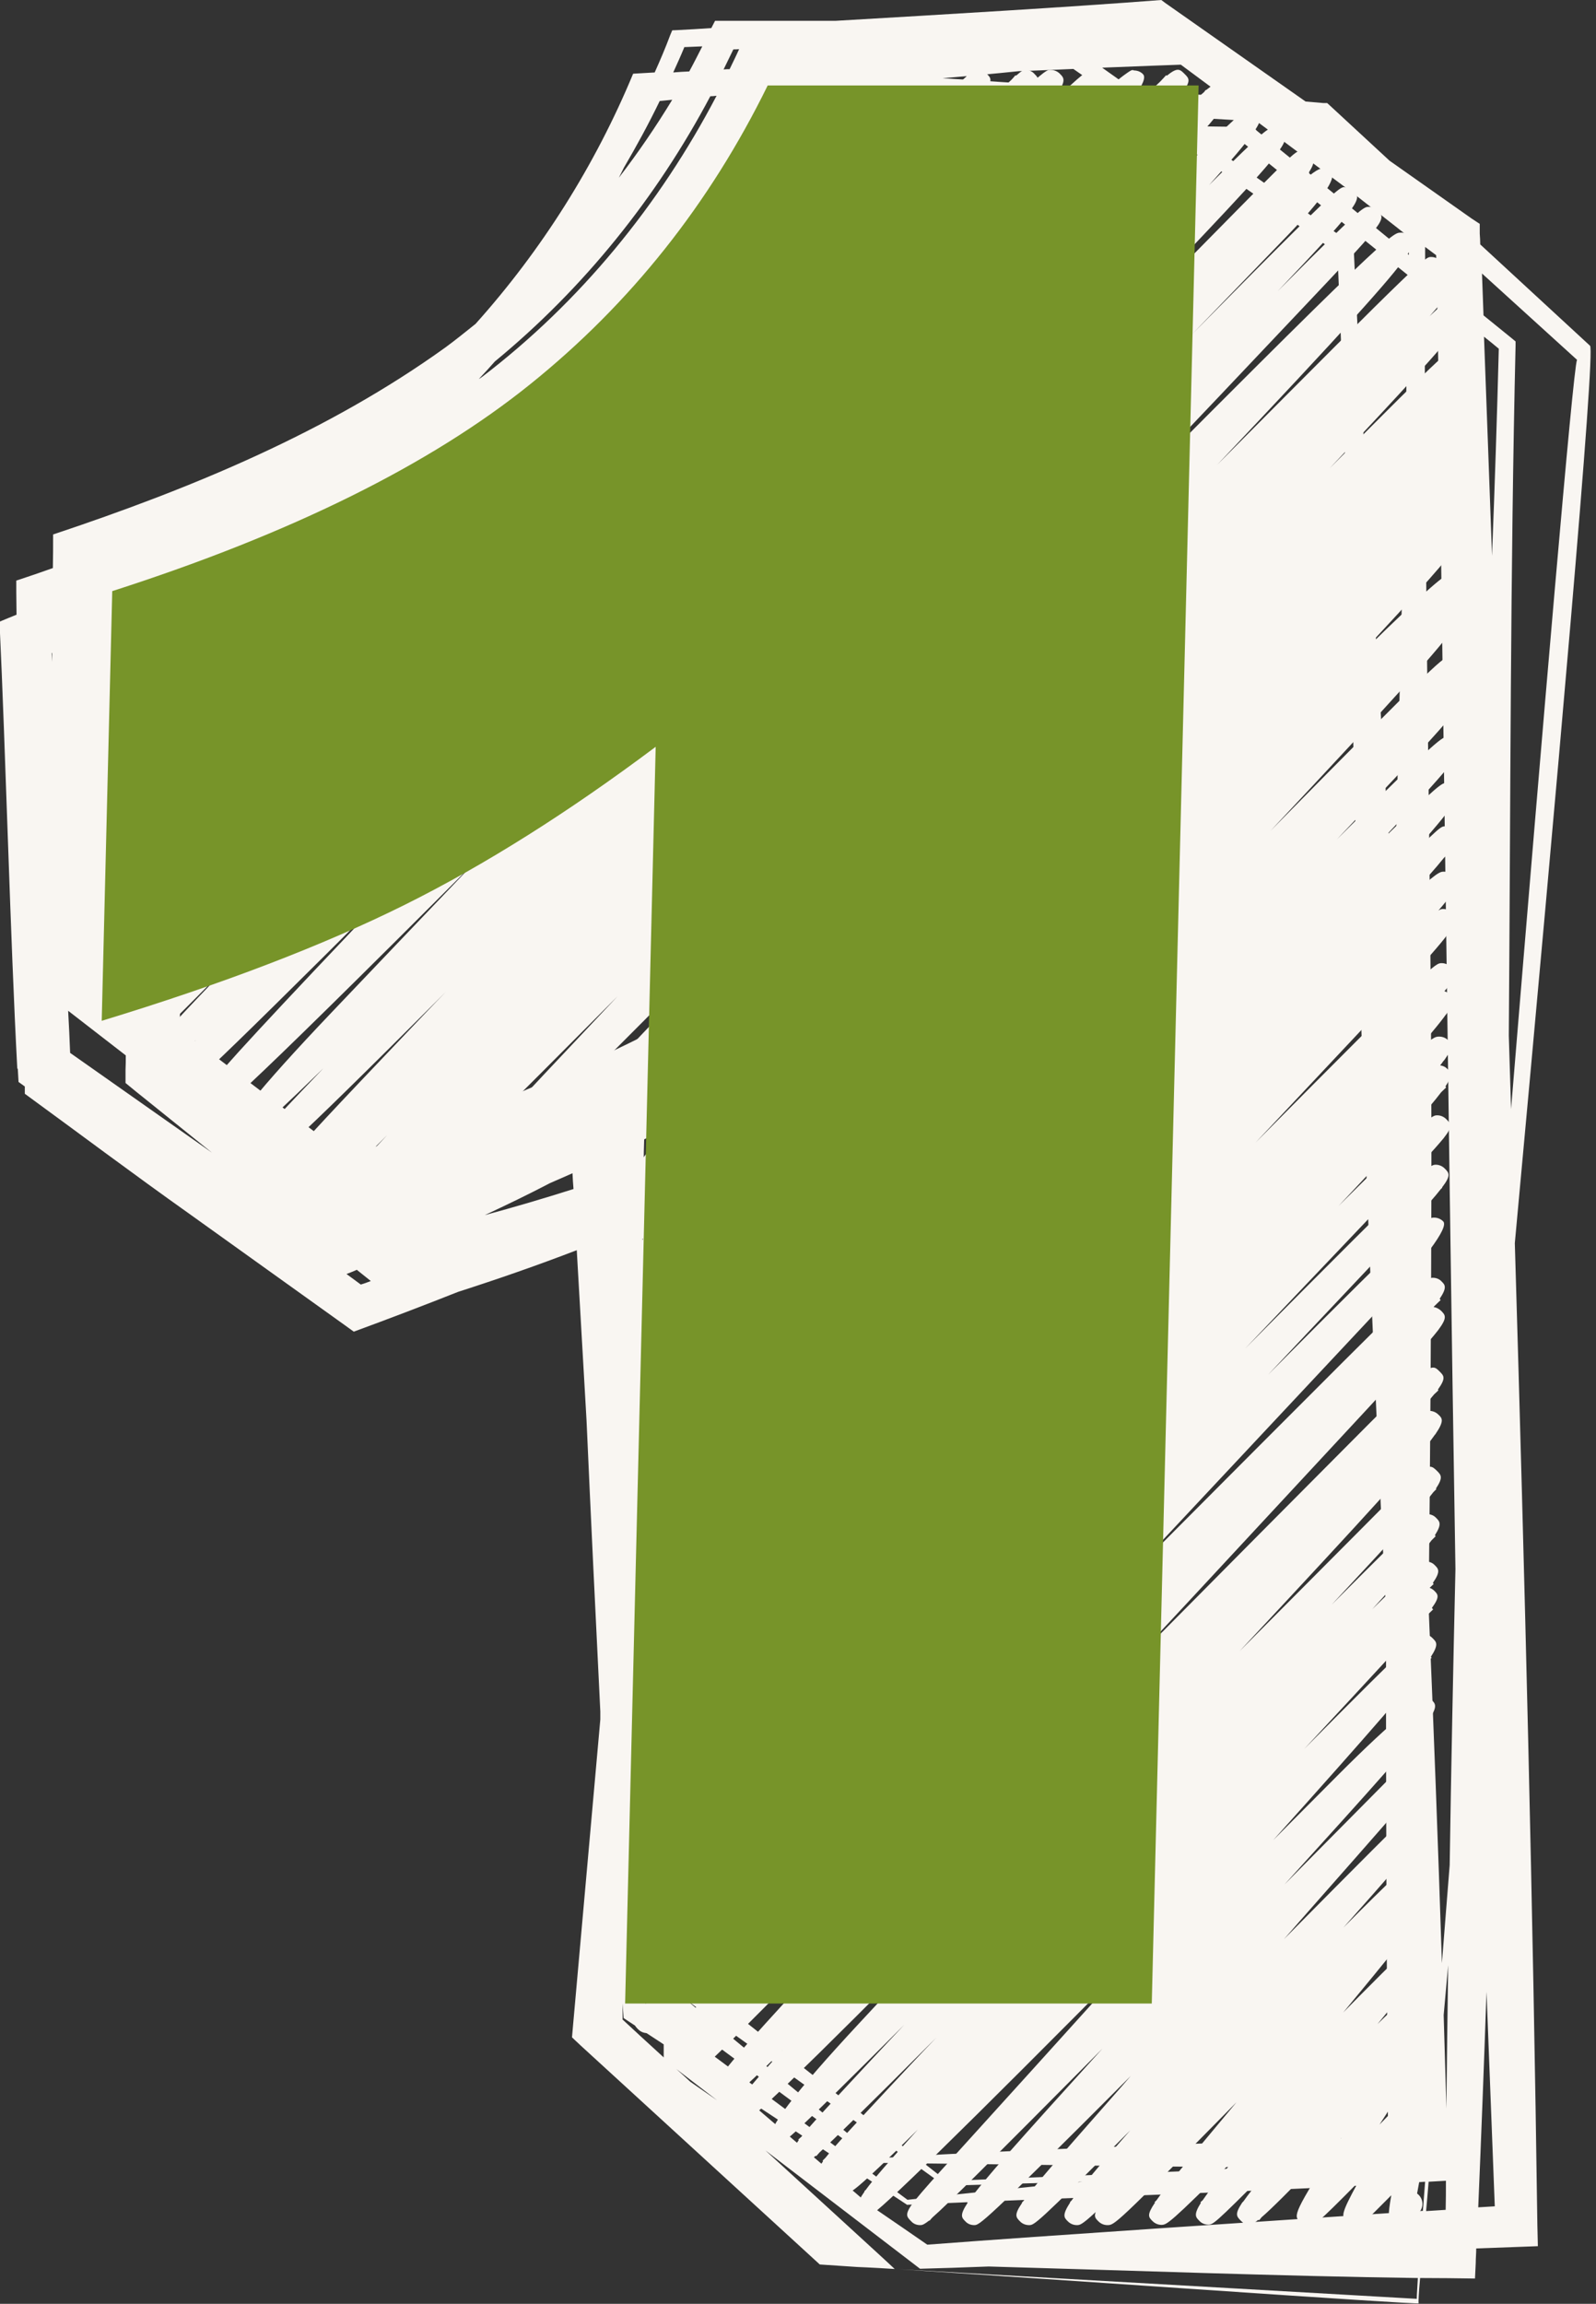 <?xml version="1.0" encoding="UTF-8" standalone="no"?><svg xmlns="http://www.w3.org/2000/svg" xmlns:xlink="http://www.w3.org/1999/xlink" data-name="Layer 2" fill="#f9f6f2" height="91.9" preserveAspectRatio="xMidYMid meet" version="1" viewBox="-0.0 0.0 63.7 91.9" width="63.7" zoomAndPan="magnify"><rect x="-0.0" y="0.0" width="63.7" height="91.9" fill="#333333" stroke="none"/><g data-name="fill 1"><g><g id="change1_3"><path d="m26.72,10.23c-.13,0-.26-.05-.35-.14-.15-.14-.22-.22.07-.75h0s.01-.02.02-.03c.36-.65,1.25-1.95,3.19-4.78.16-.23.3-.44.43-.62l-.12-.13s.24-.24.4-.41c.41-.41.44-.43.66-.43.12,0,.23.05.32.13.2.19.28.26,0,.73h0s0,.01-.01.02c-.16.27-.43.67-.86,1.28-.13.18-.26.39-.41.6.07-.07.14-.15.21-.22q2.51-2.55,2.74-2.55v.5s-.35.35-.35.35l.35-.35.32.39c-.12.11-1.26,1.26-2.35,2.36q-3.99,4.04-4.26,4.04h0Z"/><path d="m49.81,88.76c-.1,0-.17-.07-.27-.16-.19-.19-.27-.27.04-.74h0s.03-.03.05-.05c.18-.26.47-.62.91-1.17-2.09,2.1-2.13,2.1-2.32,2.1h0c-.13,0-.26-.05-.35-.15-.15-.15-.24-.24.06-.72l-.02-.02s.04-.04.09-.08c.23-.34.63-.86,1.3-1.68-2.65,2.65-2.73,2.65-2.94,2.66h0c-.13,0-.26-.05-.36-.15-.16-.16-.24-.24.1-.74l-.02-.02s.04-.03.07-.06c.41-.59,1.34-1.69,3.2-3.92,0,0,0,0,0,0-4.83,4.9-4.87,4.9-5.15,4.9h0c-.13,0-.26-.05-.36-.15-.11-.11-.18-.18-.11-.37-.56.52-.64.52-.75.52h0c-.13,0-.26-.05-.36-.15-.15-.15-.24-.24.09-.75v-.02s.02-.03.05-.05c.34-.48,1.03-1.31,2.35-2.81-3.77,3.78-3.83,3.78-4.04,3.78-.13,0-.26-.05-.35-.14-.17-.17-.26-.26.07-.74v-.02s.02-.03.05-.05c.43-.61,1.45-1.77,3.61-4.22.22-.25.45-.51.68-.78-5.94,5.95-6.04,5.95-6.25,5.95h0c-.13,0-.26-.05-.35-.15-.15-.15-.24-.24.09-.74l-.02-.02s.04-.04.08-.07c.54-.77,1.97-2.37,5.32-6.06-4.53,4.56-6.14,6.17-6.78,6.73-.07.07-.1.12-.12.13h-.02c-.23.18-.29.18-.36.18h0c-.13,0-.26-.05-.35-.15-.19-.19-.27-.27.07-.74v-.02s.04-.05.09-.09c.29-.36.79-.92,1.62-1.83,1.57-1.73,4.29-4.73,7.16-7.91q-10.22,10.31-10.54,10.31h0c-.13,0-.26-.05-.36-.15-.16-.16-.26-.26.09-.75v-.02s.02-.03.05-.05c.31-.43.94-1.15,2.08-2.41-2.57,2.54-2.69,2.54-2.89,2.54-.16.04-.27-.05-.36-.15-.09-.08-.15-.15-.12-.3-.13.01-.32-.03-.43-.14-.18-.18-.27-.28.02-.69l-.02-.02.12-.12c.36-.46,1.09-1.24,2.45-2.7.58-.62,1.24-1.33,1.97-2.09-2.87,2.87-4.1,4.07-4.66,4.58-.06.07-.11.12-.13.15l-.02-.02c-.28.24-.34.24-.39.24-.13,0-.26-.05-.35-.14-.18-.18-.27-.27.06-.72l-.02-.02s.06-.06.12-.11c.4-.51,1.25-1.41,2.84-3.12.39-.42.82-.87,1.27-1.35-4.65,4.64-4.73,4.66-4.93,4.66-.1,0-.26-.05-.35-.15q-.4-.4,3.48-4.57c1.65-1.78,3.75-4.03,6.01-6.44q-10.04,10.17-10.34,10.17h0c-.13,0-.26-.05-.35-.15-.16-.16-.26-.26.09-.74l-.02-.02s.05-.04.1-.08c.26-.34.72-.86,1.46-1.67-1.95,1.92-2.04,1.92-2.2,1.92h0c-.13,0-.26-.05-.35-.15-.16-.16-.26-.26.09-.75v-.02s.02-.02.04-.04c.56-.78,2.11-2.45,5.86-6.51,1.6-1.73,3.41-3.68,5.28-5.7-1.2,1.22-2.37,2.4-3.46,3.5-5.35,5.41-7.34,7.42-8.14,8.17-.13.14-.22.23-.24.26l-.02-.02c-.24.21-.31.2-.37.21-.13,0-.26-.05-.35-.15-.14-.14-.22-.22-.16-.39-.06.03-.09.03-.12.03h0c-.13,0-.26-.05-.35-.15-.16-.16-.26-.26.05-.73h0s.03-.04.05-.06c.57-.81,2.28-2.65,6.67-7.37.83-.89,1.72-1.84,2.63-2.82-9.94,10.09-10.01,10.09-10.32,10.09h0c-.13,0-.26-.05-.36-.15-.16-.16-.26-.26.1-.77h0s0-.01.02-.02c.56-.77,2.14-2.45,6.04-6.6.14-.15.28-.3.42-.45-6.69,6.73-6.77,6.73-7.02,6.73h0c-.13,0-.26-.05-.36-.15-.15-.15-.25-.25.1-.75v-.02s.02-.03.05-.05c.55-.76,2.03-2.35,5.51-6.04-5,5.03-5.05,5.03-5.26,5.03h0c-.13,0-.26-.05-.35-.15-.14-.14-.24-.24.08-.71l-.03-.04s.08-.07.15-.14c.43-.59,1.36-1.64,3.21-3.61-1.56,1.53-2.26,2.18-2.61,2.45,0,0-.01.01-.02.02h0c-.24.18-.3.18-.38.18-.14,0-.26-.05-.36-.15-.24-.25-.32-.32.3-1.01-.1-.02-.2-.07-.27-.14-.36-.36-.38-.38,2.86-3.79-2.14,2.1-2.26,2.1-2.46,2.1h0c-.13,0-.27-.05-.36-.15-.2-.2-.3-.3.25-.96-.08-.02-.16-.07-.23-.13-.17-.17-.27-.26.11-.76v-.02s.02-.02.05-.04c.45-.58,1.48-1.68,3.6-3.93,1.54-1.63,3.45-3.66,5.56-5.88-8.57,8.62-8.64,8.62-8.91,8.62h0c-.13,0-.26-.05-.35-.15-.18-.18-.28-.28.08-.76h0s.02-.02.03-.04c.13-.17.32-.39.58-.68-.18.14-.23.14-.3.14h0c-.13,0-.26-.05-.35-.15-.14-.14-.24-.24.09-.72l-.03-.04s.07-.06.14-.13c.28-.38.77-.95,1.58-1.85-1.16,1.08-1.26,1.04-1.39,1.08-.13,0-.26-.05-.36-.15q-.36-.37,2.67-3.54c.62-.64,1.32-1.38,2.1-2.19-2.35,2.35-3.38,3.37-3.87,3.81-.05.05-.08.09-.1.12h-.02c-.27.22-.35.22-.39.22-.13,0-.26-.05-.35-.15-.17-.17-.26-.26.07-.72l-.02-.03s.09-.08.18-.17c.5-.62,1.58-1.75,3.7-3.99.17-.18.35-.36.52-.55-3.75,3.76-3.84,3.76-4.05,3.76h0c-.13,0-.26-.05-.36-.15-.16-.16-.26-.26.1-.75v-.02s.03-.04.07-.07c.56-.73,1.97-2.22,5.19-5.62.28-.3.57-.61.87-.92-.39.39-.76.76-1.11,1.12-2.34,2.35-3.52,3.52-4.15,4.06-.07.08-.12.14-.14.17l-.03-.02c-.48.38-.57.29-.74.12-.17-.17-.27-.27.06-.73l-.02-.02s.06-.05.11-.1c.06-.08.13-.16.2-.25-.12,0-.24-.06-.33-.15q-.36-.36,2.32-3.2c1.47-1.55,3.53-3.73,5.89-6.22,2-2.11,4.3-4.54,6.68-7.04-.84.85-1.67,1.69-2.47,2.49-8.36,8.44-10.76,10.87-11.55,11.56-.02.02-.04.04-.05.06h0c-.27.22-.35.22-.4.22-.13,0-.26-.05-.35-.15-.18-.18-.28-.28.07-.74v-.02s.03-.04.07-.08c.02-.03.05-.06.07-.09-.07-.02-.14-.06-.19-.12-.14-.14-.23-.23.07-.69l-.04-.04s.11-.1.23-.23c.81-1.06,3.08-3.49,8.85-9.55-5.81,5.86-7.62,7.67-8.27,8.22-.02.03-.04.05-.05.06h0c-.24.19-.33.19-.38.19-.13,0-.26-.05-.35-.15-.17-.17-.26-.26.1-.73l-.02-.03s.09-.08.18-.17c.08-.09.17-.2.28-.32-.07.04-.11.04-.15.04-.14,0-.27-.06-.36-.15-.15-.16-.24-.25.1-.69l-.04-.05s.1-.09.2-.19c-.08-.01-.14-.07-.22-.15-.17-.18-.27-.27.07-.72l-.02-.03s.08-.07.16-.15h0c-.07-.03-.13-.07-.19-.12-.15-.15-.25-.25.1-.75v-.02s.02-.02.04-.04c.04-.06.09-.12.15-.2-.1-.02-.19-.07-.25-.14-.18-.18-.27-.27.12-.77v-.02s.03-.03.05-.05c.02-.03.05-.06.07-.09-.08-.02-.16-.07-.22-.13-.17-.16-.26-.26.15-.79h0s.01-.01.02-.02c.05-.07.12-.15.19-.23-.12,0-.23-.06-.32-.15-.14-.14-.24-.24.13-.77v-.02s.02-.02.05-.04c.59-.8,2.17-2.52,5.99-6.54-5.53,5.56-5.65,5.56-5.91,5.56h0c-.13,0-.26-.05-.36-.15q-.35-.34,1.59-2.37l2.02-2.11q-5.83,5.89-6.08,5.88c-.13,0-.26-.05-.35-.15-.04-.04-.08-.08-.11-.13-.38.36-.62.58-.79.72,0,0,0,0-.01.01h0c-.27.22-.33.22-.4.22h0c-.13,0-.26-.05-.35-.15-.18-.18-.28-.27.09-.76h0s.03-.04.05-.06c.4-.52,1.28-1.44,3.02-3.27,1.97-2.08,4.71-4.96,7.76-8.16,1.67-1.75,3.5-3.67,5.37-5.64-1.96,1.98-3.9,3.95-5.72,5.79q-13.33,13.5-13.62,13.48c-.13,0-.26-.05-.35-.15-.15-.15-.25-.25.08-.74l-.02-.02s.05-.04.09-.08c.63-.87,2.44-2.81,7-7.64-9.16,9.21-9.84,9.71-10.18,9.71h0c-.13,0-.27-.06-.36-.15-.29-.29-.36-.35,2-2.84-2.28,2.22-2.42,2.22-2.6,2.22-.17,0-.27-.05-.36-.15-.15-.15-.24-.24.14-.78v-.02s.02-.02.03-.03c.33-.44.96-1.17,2.13-2.42-1.04,1.05-1.67,1.68-2.08,2.06-.23.24-.37.38-.4.42l-.03-.02c-.23.2-.28.2-.35.2h0c-.13,0-.26-.05-.36-.15-.21-.21-.29-.29.05-.72l-.02-.02s.08-.08.17-.17c.13-.14.29-.32.5-.54-.98.9-1.09.9-1.21.9h0c-.13,0-.27-.05-.36-.15-.17-.17-.26-.26.14-.79h0s0,0,0,0c.52-.68,1.84-2.07,4.85-5.23.46-.48.94-.99,1.45-1.51-6.77,6.77-6.94,6.77-7.21,6.77h0c-.13,0-.27-.05-.36-.15-.35-.35-.38-.38,2.68-3.57-3,2.92-3.13,2.87-3.32,2.91-.13,0-.27-.05-.36-.15q-.38-.38,4-4.98c1.62-1.7,3.63-3.81,5.87-6.15-10.27,10.28-10.51,10.28-10.75,10.28h0c-.13,0-.27-.05-.36-.15-.15-.15-.24-.24.14-.78v-.02s.02-.02.04-.03c.66-.89,2.57-2.93,7.46-8.08-8.11,8.1-8.25,8.1-8.47,8.1h0c-.13,0-.26-.05-.36-.15-.23-.23-.35-.35,1.01-1.92-.59.58-.94.91-1.16,1.1,0,0,0,0,0,0h0c-.27.23-.31.24-.41.23-.13,0-.26-.05-.35-.15-.17-.17-.26-.26.09-.74l-.02-.03s.06-.05.12-.1c.48-.61,1.57-1.75,3.81-4.08-2.11,2.13-3.2,3.22-3.78,3.78-.22.23-.36.37-.39.41l-.03-.03c-.23.2-.28.22-.35.2-.13,0-.26-.05-.35-.15-.21-.21-.29-.29.05-.72l-.02-.02s.08-.08.18-.17c.26-.3.67-.72,1.29-1.36l3.34-3.46c-3.32,3.34-4.52,4.5-5.01,4.91,0,0,0,0,0,0h0c-.26.21-.32.21-.4.21h0c-.13,0-.26-.05-.36-.15-.14-.14-.23-.23.03-.62-.1-.02-.2-.06-.28-.14-.15-.15-.24-.24.08-.7l-.04-.05s.12-.11.24-.23c.65-.83,2.21-2.48,5.59-6.06-5.21,5.22-5.27,5.22-5.48,5.22h0c-.13,0-.26-.05-.35-.15-.14-.14-.25-.25.07-.74v-.02s.02-.03.06-.06c.33-.48,1.03-1.3,2.39-2.77-1.82,1.76-1.94,1.76-2.11,1.76h0c-.13,0-.27-.05-.36-.15-.16-.16-.25-.25.14-.77v-.02s.03-.03.05-.05c.53-.69,1.83-2.06,4.68-5.08.12-.12.23-.25.35-.38-4.5,4.51-4.6,4.51-4.82,4.5-.13,0-.26-.05-.36-.15-.2-.2-.31-.31.29-1.04-.1-.02-.19-.07-.26-.14-.14-.14-.23-.23.08-.7l-.04-.05s.1-.09.21-.2c.09-.12.2-.25.32-.41-.09.06-.14.07-.19.06-.13,0-.26-.05-.36-.15-.14-.14-.22-.22.08-.69l-.04-.05s.1-.1.22-.21c.38-.53,1.09-1.4,2.35-2.92-1,1-1.51,1.48-1.78,1.71,0,0,0,0,0,0h0c-.25.21-.29.17-.4.2-.14,0-.27-.06-.36-.16-.18-.19-.26-.27.08-.75h0s0,0,0,0c.19-.27.51-.67,1-1.28-.49.48-.53.48-.68.48h0c-.13,0-.26-.05-.35-.15-.15-.15-.23-.23.02-.71h0s.01-.02.02-.03c.15-.29.42-.73.85-1.41-.34.32-.51.4-.79.17q-.25-.25.17-1.95c.04-.15.07-.3.11-.44l-.25-.28s.17-.17.29-.29c.31-.32.37-.38.58-.37.13,0,.25.05.34.14.2.19.21.2-.02,1.19,1.07-1.08,1.69-1.7,2.08-2.02,0-.01.01-.02.02-.03h.01c.49-.4.58-.31.78-.12q.3.28-.91,2.14c3.55-3.58,3.59-3.58,3.82-3.58.12-.04.26.05.36.15.14.14.23.23-.08.72l.03.03s-.06.05-.12.11c-.18.27-.46.65-.88,1.19.72-.73,1.38-1.39,1.89-1.91.83-.84,1.26-1.27,1.5-1.49,0,0,0,0,0,0h0c.26-.23.31-.23.42-.23h0c.13,0,.26.05.35.15.14.14.22.22-.06.67l.05.05s-.11.11-.26.26c-.38.53-1.09,1.39-2.31,2.86,6.77-6.84,6.84-6.84,7.12-6.84.15-.02.26.05.36.15.13.13.21.21.06.48,13.87-14.02,14.05-14.02,14.39-14.02.14-.02.27.05.36.15.09.09.16.16.16.26.08-.08.16-.14.22-.19,0,0,0,0,.01-.01h0c.26-.21.33-.22.4-.21.13,0,.26.05.36.15.16.16.25.25-.11.73l.03.04s-.09.08-.18.16c-.57.7-1.84,2.05-4.47,4.84-.88.94-1.86,1.97-2.9,3.07q8.87-8.98,9.16-8.99c.13,0,.26.05.36.15.18.18.28.28-.06.75h0s0,0,0,0c-.43.59-1.53,1.75-4,4.34-.65.68-1.36,1.42-2.11,2.21,4.93-4.95,6.62-6.62,7.27-7.18.04-.04.07-.08.08-.09h.01c.25-.2.31-.22.38-.19.13,0,.26.05.36.15.17.17.26.26-.09.73l.02.03s-.08.07-.16.15c-.44.53-1.31,1.45-2.94,3.16-1.48,1.56-3.4,3.57-5.56,5.83,6.61-6.63,8.87-8.88,9.71-9.65.09-.09.14-.16.17-.19l.02.02c.26-.23.31-.23.38-.23h0c.13,0,.26.05.35.15.06.06.1.1.13.16.37-.31.43-.32.53-.31.13,0,.26.05.36.15.21.21.33.33-.63,1.45,1.68-1.6,1.8-1.65,1.96-1.6.13,0,.27.05.36.15.2.2.31.31-.44,1.21.71-.67,1.11-1.01,1.35-1.18,0,0,0,0,0,0h0c.2-.14.28-.21.36-.16.13,0,.27.05.36.15q.35.35-2.07,2.84c-3.09,3.18-5.93,6.1-8.53,8.79,1.59-1.6,3.06-3.08,4.35-4.38l5.2-5.24c.84-.84,1.38-1.39,1.74-1.72.13-.14.21-.22.23-.25l.03.02c.43-.35.52-.26.71-.07.17.17.26.26-.05.69l.04.04s-.16.16-.37.37c-.45.52-1.23,1.34-2.52,2.69-1.83,1.92-4.39,4.6-7.31,7.66-2.53,2.66-5.49,5.75-8.51,8.92,4.74-4.78,10.29-10.39,16.65-16.84,1.54-1.56,2.36-2.4,2.85-2.81.02-.03.04-.06.06-.08h.02c.5-.4.58-.31.77-.14.16.16.26.26-.02.7l.02.02s-.05.04-.1.1c-.65.92-2.7,3.08-8.21,8.89-1.79,1.88-3.76,3.96-5.82,6.12,2.8-2.83,5.4-5.46,7.53-7.61q7.27-7.36,7.51-7.36h0c.13,0,.26.05.35.15.13.13.24.24-.06.7l.03.03s-.07.07-.15.14c-.29.41-.82,1.04-1.74,2.06,2.28-2.28,2.37-2.28,2.55-2.28h0c.13,0,.26.05.35.15.16.16.25.25-.09.74v.02s-.03.04-.07.07c-.64.86-2.46,2.77-7.01,7.54-1.85,1.94-3.94,4.14-6.16,6.45,3.24-3.28,6.2-6.28,8.48-8.58,5.41-5.48,5.37-5.49,5.63-5.48.13,0,.26.05.35.15.15.15.25.25-.04.71l.02.02s-.05.04-.1.1c-.05.07-.11.15-.18.24.18-.15.31-.26.42-.34,0,0,0,0,0,0h0c.21-.15.31-.18.37-.18.13,0,.27.06.36.15q.34.36-1.77,2.55l-3.79,3.92c3.79-3.83,5.14-5.17,5.68-5.63h0s0,0,0,0c.28-.24.36-.26.42-.24.13,0,.26.05.36.15.15.15.24.25-.09.72l.03.04s-.09.08-.18.17c-.42.54-1.25,1.44-2.79,3.06,1.99-2,2.83-2.81,3.22-3.14,0,0,.02-.02.02-.02h0c.25-.2.31-.2.39-.2h0c.13,0,.26.05.35.15.18.18.27.27-.1.75v.02s-.04.05-.09.09c-.4.5-1.23,1.37-2.77,3-1.85,1.96-4.44,4.69-7.37,7.77-.63.66-1.27,1.34-1.93,2.04,12.68-12.79,12.86-12.79,13.18-12.79.16-.01.27.05.36.15.14.14.24.24-.13.79h0s0,0,0,0c-.62.9-2.5,2.98-7.55,8.32,8.24-8.29,8.29-8.29,8.54-8.29h0c.13,0,.26.05.35.15.09.09.16.16.14.3.02,0,.03-.02.06,0,.13,0,.26.05.36.15.14.14.24.24-.14.76l.02.03s-.06.04-.1.08c-.17.22-.41.51-.75.89.91-.86,1-.86,1.14-.86h0c.13,0,.26.05.36.15.36.36.47.47-5.49,6.78,4.77-4.81,4.85-4.81,5.09-4.81h0c.13,0,.26.05.36.15.17.17.26.26-.11.74l.02.03s-.08.06-.15.13c-.04.05-.09.11-.15.17.17-.07.24,0,.34.11.15.15.24.25-.06.68l.04.05s-.09.09-.2.2c.07.02.14.07.2.12.15.15.25.25-.08.74v.02s-.02.03-.05.06c-.04.06-.09.12-.14.19.09.02.18.07.25.14.19.19.29.29-.19.91.06.03.12.06.17.11.14.14.24.24-.1.72l.03.04s-.1.09-.21.19c.09.02.18.07.25.13.15.16.25.25-.14.77v.02s-.03.03-.06.05c-.09.11-.19.24-.32.39.06-.03.08-.02.14-.03.13,0,.26.05.36.15.15.15.25.25-.1.77h0s0,0-.01.01c-.44.64-1.55,1.9-4.07,4.59,3.39-3.33,3.56-3.33,3.76-3.33.14-.02.27.05.36.15.16.16.27.27-.21.92.07.03.14.07.19.12.14.14.24.24-.11.76v.02s-.02.02-.03.03c-.62.91-2.49,2.99-7.43,8.25,6.85-6.94,6.89-6.94,7.16-6.94h0c.13,0,.26.05.35.15.17.17.27.27-.08.76h0s0,.01-.01.02c-.07.09-.15.2-.25.32.12,0,.23.06.31.15.16.16.26.26-.08.72l.02.03s-.08.07-.16.15c-.54.69-1.8,2.02-4.44,4.8-.06.06-.11.12-.17.18,4.1-4.09,4.21-4.09,4.42-4.09h0c.13,0,.26.05.36.15.16.17.26.26-.11.77h0s-.01.01-.02.02c-.38.52-1.24,1.46-2.97,3.29,2.43-2.39,2.52-2.39,2.69-2.39h0c.13,0,.26.05.35.15.13.13.23.23-.11.73l.03.04s-.07.06-.14.12c-.33.46-.96,1.19-2.07,2.4,1.69-1.71,1.72-1.71,1.9-1.71h0c.13,0,.26.05.35.15.13.13.22.22-.07.66l.05.06s-.16.16-.39.39c-.32.4-.82.96-1.57,1.78,1.3-1.23,1.42-1.23,1.57-1.23h0c.13,0,.27.05.36.15.23.23.34.34-.58,1.4.1-.06.14-.06.19-.06h0c.13,0,.26.05.35.15.16.16.25.25-.08.73l.02.03s-.06.05-.11.1c-.61.82-2.27,2.57-6.21,6.76-.47.5-.96,1.02-1.46,1.55,7.1-7.16,7.17-7.16,7.43-7.16h0c.13,0,.26.05.35.15.17.17.27.27-.09.77h0s0,0,0,.01c-.04.06-.09.12-.15.19.08.02.15.07.21.13.14.14.24.24-.13.78h0s-.01.02-.02.02c-.26.36-.72.92-1.53,1.81,1-.93,1.11-.93,1.26-.93h0c.13,0,.27.05.36.15.14.14.24.24-.15.78h0s-.02.03-.03.03c-.04.06-.09.12-.14.19.11.01.21.06.29.14.14.14.23.23-.08.7l.03.04s-.1.09-.2.19c-.52.69-1.69,1.98-4.1,4.54,2.17-2.16,3.09-3.03,3.51-3.38.02-.02.04-.04.05-.05h0c.25-.19.31-.19.38-.19h0c.13,0,.26.05.36.15.19.19.28.28-.1.76h0s-.03.04-.05.06c-.34.41-.98,1.1-2.14,2.31l-5.73,6.02c7.27-7.32,7.34-7.32,7.6-7.33h0c.13,0,.26.05.36.15.17.17.27.27-.1.75v.02s-.03.03-.06.06c-.45.58-1.47,1.66-3.55,3.86-.98,1.04-2.11,2.23-3.34,3.54,6.23-6.27,6.36-6.27,6.63-6.27h0c.13,0,.26.05.36.15q.36.36-2.85,3.81c-1.79,1.91-4.26,4.55-6.99,7.46-.96,1.03-1.99,2.12-3.05,3.25,8.67-8.7,11.2-11.24,12.03-11.97,0-.01.01-.02.02-.03h0c.31-.27.36-.27.43-.27h0c.13,0,.26.05.35.15.13.13.23.23-.08.69l.04.05s-.12.11-.26.25c0,0-.02.02-.02.03.11.01.21.07.29.14.18.18.27.27-.11.78h0s0,0,0,0c-.38.49-1.19,1.37-2.79,3.1-1.81,1.95-4.3,4.63-7.02,7.56-.77.83-1.58,1.69-2.39,2.57.37-.37.74-.74,1.1-1.1,2.81-2.84,5.42-5.46,7.33-7.38,1.58-1.59,2.44-2.45,2.94-2.88.07-.08.11-.13.13-.15l.03.02c.46-.36.55-.27.73-.09.17.17.26.26-.07.72l.02.03s-.08.08-.17.16c-.29.36-.78.9-1.57,1.74,1.14-1.08,1.24-1.08,1.38-1.08h0c.13,0,.26.05.36.15.15.14.25.24-.12.78h0s-.01.02-.02.02c-.63.91-2.58,3.05-7.8,8.64l4.88-4.9c1.13-1.14,1.78-1.79,2.18-2.13.02-.02.03-.04.04-.06h.01c.48-.39.57-.3.77-.11.17.17.26.26-.04.71l.02.02s-.06.06-.12.12c-.48.64-1.63,1.88-4.06,4.49,2.05-2.05,2.95-2.94,3.37-3.32h0s0,0,0,0c.32-.29.36-.28.45-.29.13,0,.26.05.35.15.14.14.24.24-.05.69l.03.04s-.08.08-.17.17c-.36.5-1.06,1.32-2.36,2.74.92-.9,1.42-1.38,1.71-1.63,0,0,0,0,.01-.01h0c.31-.26.36-.26.43-.26h0c.13,0,.26.05.35.15.14.14.24.24-.08.7l.03.05s-.08.07-.16.15c.07.02.14.07.19.12.14.14.23.23-.1.68l.05.06s-.19.18-.42.41c-.67.8-2.02,2.25-4.58,5-.05.05-.09.1-.14.15,4.51-4.54,4.57-4.54,4.79-4.54.13-.04.26.05.35.15.13.13.23.23-.09.72l.03.04s-.07.06-.13.12c-.61.87-2.24,2.75-6.19,7.15.94-.94,1.81-1.82,2.57-2.58q3.37-3.38,3.75-3.01c.15.15.24.25-.07.73l.02.02s-.05.04-.09.08c-.55.8-2.07,2.5-5.73,6.53,1.24-1.25,2.6-2.63,4.09-4.13.48-.48.76-.77.94-.93.02-.02.03-.03.03-.04h0c.23-.2.28-.2.39-.2h0c.13,0,.26.05.35.15.14.14.22.22-.06.65l.06.06s-.17.17-.43.43c-.62.78-1.85,2.17-4.17,4.8-.39.44-.8.91-1.22,1.39,3.26-3.29,4.47-4.51,4.98-4.96,0,0,0,0,0-.01h0c.29-.26.35-.26.43-.25.13,0,.26.05.35.15.15.15.24.24-.07.7l.03.04s-.09.09-.19.19c-.44.6-1.37,1.67-3.16,3.68q2.77-2.79,2.98-2.79h0c.13,0,.26.05.35.15.14.14.24.24-.06.68l.04.04s-.11.11-.25.25c-.03.04-.06.08-.1.13.13,0,.25.06.34.15.14.14.23.23-.09.73l.02.03s-.05.05-.1.09c-.41.6-1.31,1.72-3.14,3.93.45-.46.85-.86,1.18-1.19q1.51-1.53,1.72-1.53c.17.01.26.05.35.15.15.15.24.24-.04.69l.03.03s-.07.07-.16.16c-.29.42-.82,1.07-1.71,2.15.42-.41.73-.7.97-.9.04-.05.07-.09.08-.11l.03.02c.49-.4.58-.3.75-.13.14.14.23.23-.07.71l.03.03s-.06.06-.12.12c-.16.24-.39.56-.72.99.32-.28.38-.28.5-.28h0c.14,0,.27.06.36.16q.27.29-1.03,2.31c-.2.32-.44.69-.7,1.09.15-.16.29-.29.4-.41.7-.71.7-.71.92-.7.12,0,.24.05.33.14.26.25.28.27-.57,1.81.22-.14.32-.07.51.11.1.09.16.23.16.37,0,.03-.02.15-.02.18-.04.21-.14.76-.23,1.25.22.16.28.46.13.69-.02.03-.05.06-.08.09l-.26.26c-.13.13-.23.23-.44.23-.14,0-.27-.06-.36-.16-.13-.14-.17-.18-.02-1.04-1.19,1.2-1.2,1.2-1.42,1.2-.13,0-.25-.05-.35-.14-.22-.22-.27-.27.44-1.57-1.7,1.72-1.75,1.72-1.96,1.72-.14-.02-.27-.05-.36-.15-.25-.26-.3-.3,1.66-3.35-.32.33-.64.65-.93.94-1.17,1.19-1.84,1.87-2.26,2.23-.05.07-.09.11-.1.12l-.03-.02c-.22.18-.35.25-.45.25Z"/></g><g id="change1_1"><path d="m.71,42.64l.03.52s.13.09.25.18c0,.1,0,.19,0,.29,2.18,1.59,4.34,3.21,6.54,4.77l6.23,4.46s.36.26.36.26c1.39-.51,2.78-1.04,4.17-1.59,1.59-.51,3.17-1.06,4.73-1.66.12,2.09.25,4.39.39,6.79.17,3.84.36,7.74.55,11.61,0,.11,0,.21,0,.32l-1.09,12.22-.04.46.34.32,9.55,8.74s1.5.1,1.5.1c0,0,.56.02,1.49.08-.03-.04-2.53-2.32-5.16-4.73,3.02,2.31,6.04,4.62,6.04,4.62,0,0,.13.1.13.1.81-.02,1.74-.05,2.74-.09,5.35.15,11.82.39,17.13.46-.04.59-.05.88-.04.83l-20.67-1.18c5.16.33,20.71,1.42,20.74,1.36-.01-.02,0-.38.06-1.01.75,0,1.49.01,2.19.02,0,0,.03-.61.03-.61,0-.2.02-.4.02-.59.58-.02,1.14-.04,1.65-.06l.81-.03s-.02-.83-.02-.83c-.17-12.46-.5-25.81-.9-39.18,1.69-18.33,3.24-35.7,3-35.8l-4.38-4.04c0-.14-.01-.29-.02-.43v-.39s-.32-.21-.32-.21l-3.28-2.31-2.38-2.2-.11-.1h-.16s-.7-.06-.7-.06L46.51.12s-.16-.12-.16-.12c-3.77.29-8.55.57-12.99.83-1.61,0-3.21,0-4.82,0-.05.1-.1.19-.15.29-.45.03-.91.06-1.34.08,0,0-.22.01-.22.01,0,0-.08.19-.08.19-.19.51-.4,1-.62,1.49-.28.02-.57.03-.86.05-1.52,3.66-3.66,7.05-6.29,9.98-.39.31-.78.63-1.19.93-4.71,3.39-10.18,5.64-15.67,7.47,0,.43,0,.89-.01,1.34-.48.17-.97.34-1.46.5v.47s.01.74.01.89c-.23.09-.46.19-.68.28.25,5.31.43,12.57.71,17.82ZM26.33,4.03c.17-.02.33-.03.5-.05-.65,1.07-1.36,2.11-2.13,3.11.07-.13.13-.27.2-.4.51-.87.99-1.75,1.43-2.66Zm33.22,18.14c-.11-2.95-.21-5.87-.32-8.74.2.16.4.32.59.48-.07,2.71-.16,5.47-.27,8.26Zm-34.7,58.4c0-.22,0-.44,0-.65h0c.01.19.03.4.04.58l.18.12,1.42.93c0,.17,0,.36,0,.52-.7-.64-1.28-1.17-1.63-1.5ZM2.8,42.02c-.02-.57-.05-1.13-.08-1.7l2.3,1.78c0,.19,0,.4-.01.58v.52s.39.32.39.32l3.06,2.46-5.66-3.98ZM40.64,2.84c1.05-.04,1.34-.05,2.2-.09.37.26.75.52,1.13.78l-6.35-.41c1.06-.09,2.08-.18,3.03-.28Zm6.49-.26l1.7,1.26-3.56-.23c-.43-.3-.85-.61-1.28-.91,1-.04,3.05-.12,3.14-.12Zm7.02,5.24c.69.54,1.39,1.08,2.08,1.63,0,.24,0,.48,0,.72-2.05-1.68-4.1-3.36-6.16-5.03l-.1-.08h-.13c-.86,0-1.71-.02-2.57-.03-.18-.13-.37-.26-.55-.39,1.53.09,2.59.15,3.44.2l4,2.98Zm3.17,2.36c0,.21.02.5.03.9-.15-.13-.31-.25-.47-.38,0-.28,0-.57,0-.85l.44.33Zm.54,64.22c-.11,1.35-.21,2.66-.31,3.91-.15-4.68-.33-9.44-.53-14.19.06-5.6.1-11.18.11-16.55.03-11.63-.3-24.25-.26-36.04.16.13.32.26.49.39.14,7.19.42,31.74.73,50.67-.09,3.92-.17,7.88-.23,11.82ZM48.28,5.75c.46-.02.91-.04,1.33-.06,2.19,1.77,4.4,3.52,6.59,5.29-.1,8.37-.36,17.18-.56,25.78-.56-8.97-1.21-18.16-1.61-26.84v-.16s-.14-.09-.14-.09c-1.89-1.28-3.75-2.6-5.62-3.91Zm.13,80.81c-5.31.22-10.63.44-10.63.44l-.89-.7c3.92.04,8.46.12,12.74.15-.4.04-.81.07-1.22.11Zm9.21-6.18c.06-.64.12-1.3.18-1.99-.03,1.92-.05,3.83-.07,5.72-.04-1.24-.07-2.48-.11-3.73ZM34.94,3.96c.36.02,5.46.31,10.52.6.22.15.44.3.65.45-3.9-.04-7.8-.1-11.7-.15.18-.3.36-.6.53-.9Zm12.28,1.82c2.06,1.42,4.12,2.86,6.16,4.32.54,12.34.71,25.8,1.21,38.09.2,5.21.45,10.62.73,16.06-.01,7.09.02,14.2.08,20.98-5.53.22-13.09.44-18.88.77l-8.97-7.09c0-.11,0-.22,0-.33.43-9.9,1-24.86,1.28-33.38-.39.19-.79.35-1.18.53,0-.62,0-1.22,0-1.81v-1.41s-1.27.65-1.27.65c-.2.1-.42.2-.62.3.01-.76.03-1.5.04-2.19-3.84,1.92-7.85,3.52-11.96,4.85l-6.67-5.06c.05-2.3.09-4.6.13-6.9l.14-7.9c5.21-1.77,10.35-3.96,14.87-7.27,3.36-2.47,6.22-5.58,8.47-9.07,1.08-1.26,2.08-2.59,2.97-3.99,4.3-.11,9.45-.05,13.48-.17Zm-21.67,65.59l.75-9.13c.04,1.62.15,5.77.25,9.57-.02,2.61-.04,5.05-.05,7.23l-.75-.62c-.05-2.1-.12-4.5-.19-7.05Zm.38-26.03c0,.35.01.7.02,1.04-.08.03-.17.06-.26.09,0-.34.01-.69.02-1.02.07-.04.14-.07.22-.11Zm-3.97,1.85c.3-.13.6-.26.89-.39.01.2.02.42.04.63-1.17.37-2.35.72-3.54,1.04.88-.41,1.75-.83,2.61-1.28Zm3.79,1.58l-.12,1.39c0-.46.02-.9.03-1.34.03-.01.07-.03.1-.04Zm1.74,31.08l8.61,6.18c-.36.02-.72.04-1.07.06l-7.54-6.23s0-.01,0-.02Zm-6.16-62.18c-4.23,2.93-9.03,4.96-13.92,6.59l.06-.69c1.8-.7,3.56-1.49,5.27-2.36,3.19-1.05,6.32-2.35,9.22-4.01-.21.16-.42.32-.63.48Zm-15.23,6.57c0,.09-.03.35-.04.46-.11.03-.21.07-.32.1,0-.13,0-.25,0-.38.12-.06.24-.12.37-.18Zm19.67,55.77c0-.16,0-.34-.01-.51l.72.53c0,.17,0,.34,0,.5l-.71-.52Zm1.67.73l7.51,5.54c.49,0,.99,0,1.5.01l1.25.9s3.38-.1,5.5-.16c-2.49.24-4.89.48-6.98.72l-8.8-6.53c0-.16.01-.33.02-.49ZM34.09,3.39c-.28.49-.56.98-.86,1.45-.31,0-.62-.01-.94-.01-1.03,2.07-2.28,4.02-3.69,5.85-1.78,1.81-3.76,3.43-5.93,4.77-1.23.75-2.49,1.43-3.79,2.04,4.91-3.53,8.99-8.06,11.61-13.82,1.19-.09,2.39-.18,3.59-.27ZM2.08,26.4l-.02-.35s.01,0,.02,0c0,.12,0,.24,0,.36Zm12.17,24.26l.55.44c-.13.05-.26.1-.4.14l-.57-.42c.14-.05.28-.11.42-.17Zm21.94,37.29c6.12-.28,14.44-.52,20.69-.92-.03.41-.06.8-.09,1.16-6.21.41-14.93.98-19.78,1.35-.05-.04-1.57-1.08-2.3-1.58l-5.03-4.31,6.51,4.29Zm20.73.24c.03-.36.07-.75.1-1.16.23-.01.46-.03.69-.04,0,.39,0,.77-.01,1.16-.25.02-.51.03-.78.05ZM29.27,1.97c.08,0,.15,0,.23-.01-.12.27-.25.53-.38.8-.08,0-.16,0-.24.01.13-.27.26-.53.39-.8Zm-.67,1.85c-2.28,4.36-5.45,8.23-9.34,11.2-.05.04-.1.07-.15.1.22-.23.43-.46.64-.7,3.54-2.91,6.46-6.54,8.6-10.58.08,0,.16-.01.25-.02Zm-1.61,78.71l1.63,1.25c-.45-.31-.7-.48-1.07-.74-.19-.18-.38-.35-.56-.51Zm32.34-3.08c.11,2.89.22,5.75.33,8.56-.22.01-.43.03-.66.04.12-2.83.23-5.7.33-8.6Zm3.61-65.09c-.16.41-1.33,14.11-2.63,29.88-.03-.98-.06-1.95-.09-2.93.07-9.19.06-18.64.27-27.53v-.16s-.12-.1-.12-.1c-.39-.31-.77-.63-1.16-.94-.02-.56-.04-1.11-.06-1.67,1.99,1.81,3.68,3.34,3.8,3.45ZM27.3,1.88c.24-.01.48-.02.73-.03-.17.33-.34.67-.52,1-.21.01-.43.02-.64.04.15-.33.3-.66.44-1Z"/></g><g id="change1_2"><path d="m35.73,90.52h.16c-.05,0-.11,0-.16,0,0,0,0,0,0,0Z"/></g><g id="change2_1"><path d="m47.84,3.41l-1.87,76.51h-21.02s1.22-50.13,1.22-50.13c-3.47,2.6-6.81,4.71-10.03,6.31-3.22,1.6-7.25,3.15-12.08,4.62l.42-17.14c7.13-2.29,12.69-5.04,16.69-8.26,3.99-3.21,7.15-7.18,9.47-11.91h17.19Z" fill="#779429"/></g></g></g></svg>